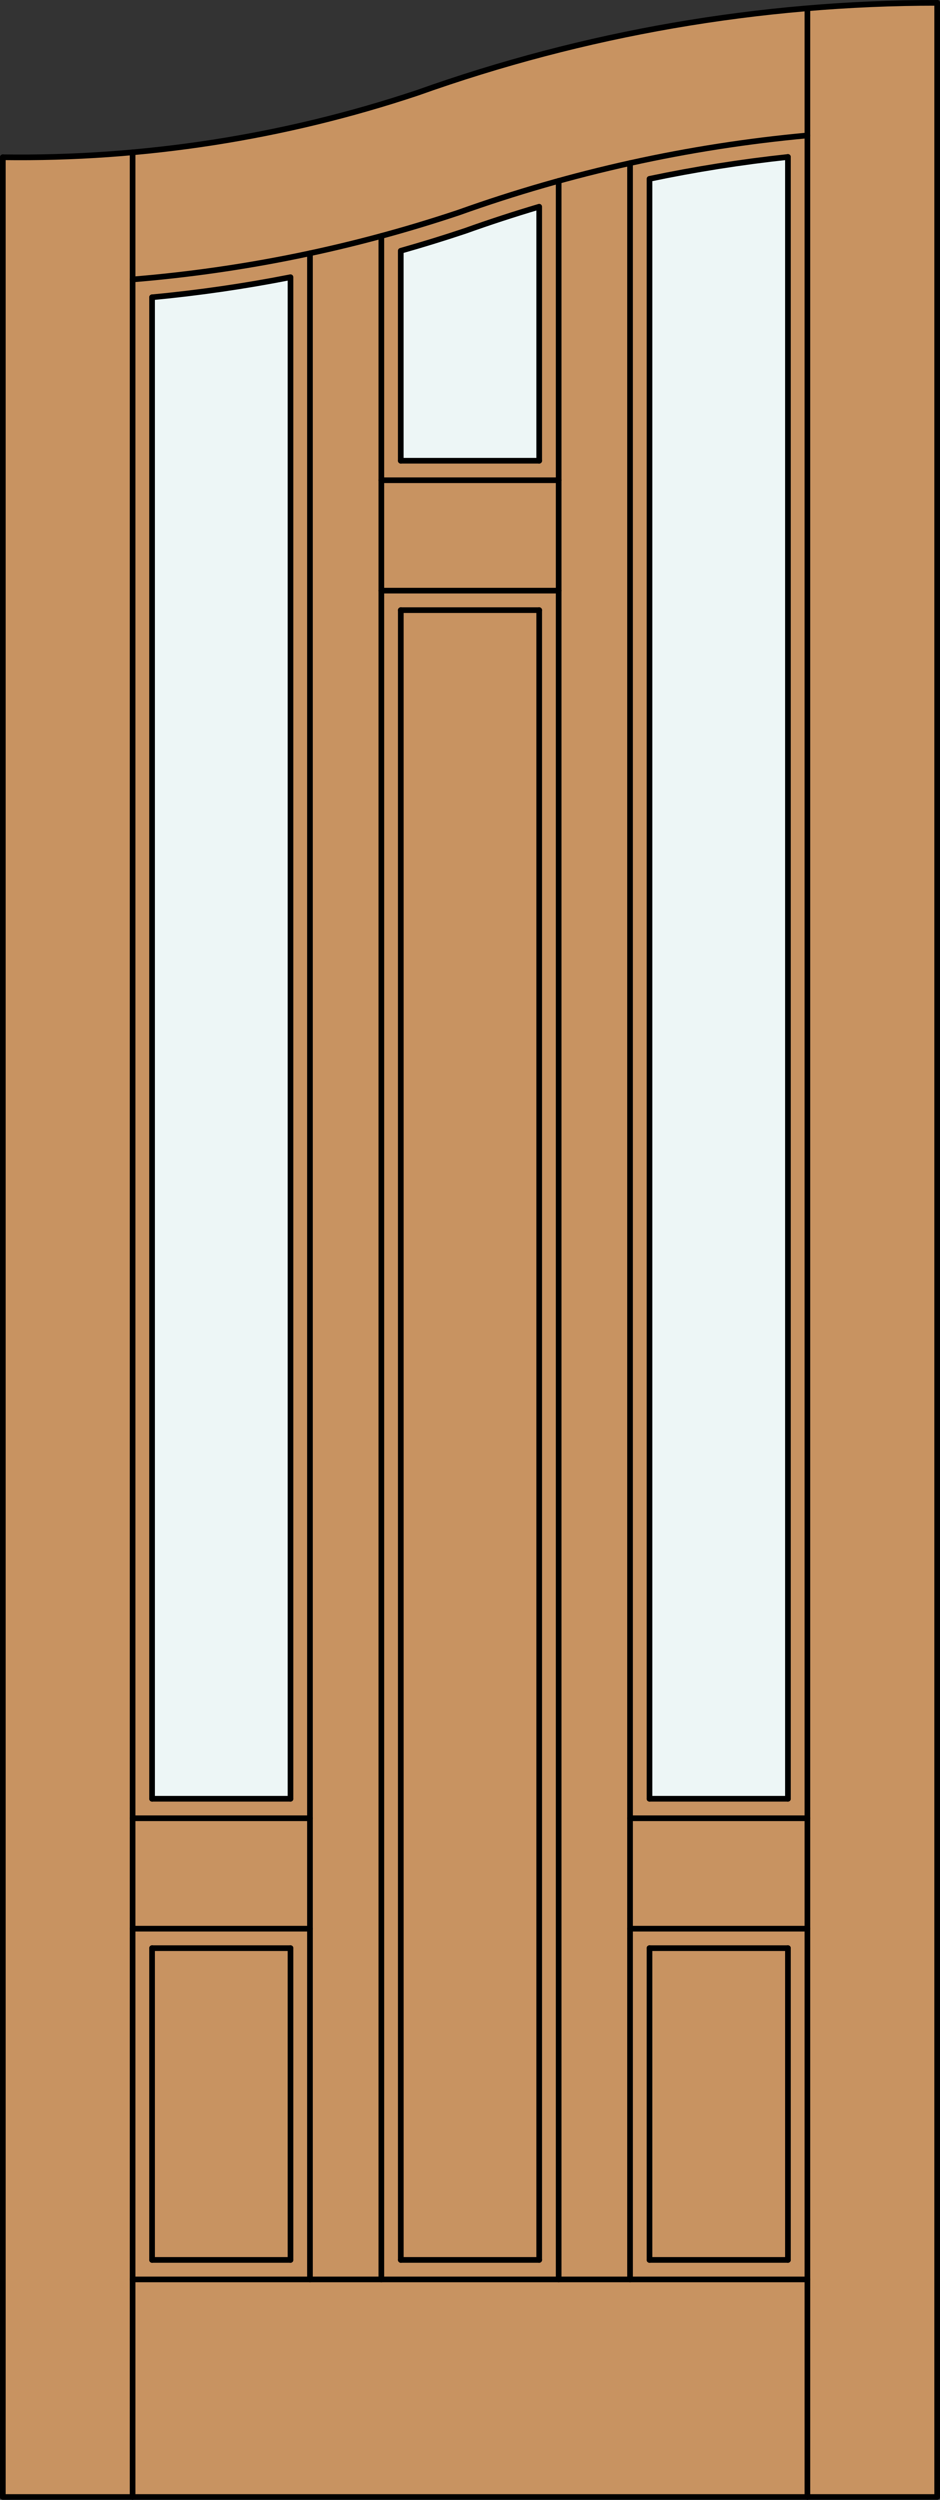 <?xml version="1.0" encoding="iso-8859-1"?>
<!-- Generator: Adobe Illustrator 20.0.0, SVG Export Plug-In . SVG Version: 6.00 Build 0)  -->
<svg version="1.1" id="Layer_1" xmlns="http://www.w3.org/2000/svg" xmlns:xlink="http://www.w3.org/1999/xlink" x="0px" y="0px"
	 viewBox="0 0 83.012 220.532" style="enable-background:new 0 0 83.012 220.532;" xml:space="preserve">
<rect x="0" y="0" width="83.012" height="220.532" fill="#333333" stroke="none"/>
<style type="text/css">
	.st0{fill:#C89361;}
	.st1{fill:#EDF6F6;}
	.st2{fill:none;stroke:#000000;stroke-width:0.5;stroke-linecap:round;stroke-linejoin:round;}
</style>
<title>CH-0303-D029</title>
<path class="st0" d="M0.25,13.873c13.286,0.184,26.496-2.022,39.001-6.512C53.274,2.651,67.969,0.25,82.762,0.25v220.032H0.25
	V13.873z"/>
<path class="st1" d="M69.583,158.684H57.358V15.778c4.04-0.847,8.12-1.492,12.225-1.931V158.684z"/>
<path class="st1" d="M47.617,40.646H35.395V22.124c1.91-0.539,3.804-1.122,5.681-1.751c2.16-0.764,4.341-1.476,6.544-2.137v22.41
	H47.617z"/>
<path class="st1" d="M25.654,158.684H13.429V26.227c4.101-0.382,8.176-0.973,12.225-1.773V158.684z"/>
<polyline class="st2" points="0.25,13.873 0.25,220.282 82.762,220.282 82.762,0.25 "/>
<line class="st2" x1="69.583" y1="199.367" x2="69.583" y2="171.863"/>
<line class="st2" x1="69.583" y1="158.684" x2="69.583" y2="13.847"/>
<line class="st2" x1="71.302" y1="220.282" x2="71.302" y2="0.886"/>
<line class="st2" x1="13.429" y1="26.227" x2="13.429" y2="158.684"/>
<line class="st2" x1="13.429" y1="171.863" x2="13.429" y2="199.367"/>
<line class="st2" x1="11.71" y1="13.438" x2="11.71" y2="220.282"/>
<path class="st2" d="M69.583,13.847c-4.105,0.439-8.185,1.084-12.225,1.931v142.906"/>
<line class="st2" x1="47.617" y1="199.367" x2="47.617" y2="53.826"/>
<path class="st2" d="M47.617,40.646v-22.41c-2.2,0.651-4.382,1.364-6.544,2.137c-1.879,0.628-3.773,1.212-5.681,1.751v18.522"/>
<line class="st2" x1="35.395" y1="53.826" x2="35.395" y2="199.367"/>
<path class="st2" d="M25.654,158.684V24.454c-4.043,0.795-8.118,1.386-12.225,1.773"/>
<path class="st2" d="M71.302,11.948c-10.509,0.964-20.854,3.249-30.79,6.802c-9.328,3.121-18.998,5.102-28.802,5.902"/>
<path class="st2" d="M82.762,0.25c-15.642,0-31.167,2.685-45.9,7.939c-11.799,3.935-24.175,5.856-36.612,5.684"/>
<line class="st2" x1="13.429" y1="199.367" x2="25.654" y2="199.367"/>
<line class="st2" x1="35.395" y1="199.367" x2="47.617" y2="199.367"/>
<line class="st2" x1="57.358" y1="199.367" x2="69.583" y2="199.367"/>
<line class="st2" x1="71.302" y1="201.087" x2="11.71" y2="201.087"/>
<line class="st2" x1="25.654" y1="171.863" x2="25.654" y2="199.367"/>
<line class="st2" x1="49.336" y1="15.956" x2="49.336" y2="201.087"/>
<line class="st2" x1="55.639" y1="160.404" x2="71.302" y2="160.404"/>
<line class="st2" x1="57.358" y1="171.863" x2="57.358" y2="199.367"/>
<line class="st2" x1="13.429" y1="171.863" x2="25.654" y2="171.863"/>
<line class="st2" x1="27.373" y1="22.345" x2="27.373" y2="201.087"/>
<line class="st2" x1="55.639" y1="170.145" x2="71.302" y2="170.145"/>
<line class="st2" x1="55.639" y1="14.389" x2="55.639" y2="201.087"/>
<line class="st2" x1="57.358" y1="158.684" x2="69.583" y2="158.684"/>
<line class="st2" x1="11.71" y1="160.404" x2="27.373" y2="160.404"/>
<line class="st2" x1="33.676" y1="201.087" x2="33.676" y2="20.818"/>
<line class="st2" x1="11.71" y1="170.145" x2="27.373" y2="170.145"/>
<line class="st2" x1="13.429" y1="158.684" x2="25.654" y2="158.684"/>
<line class="st2" x1="57.358" y1="171.863" x2="69.583" y2="171.863"/>
<line class="st2" x1="33.676" y1="42.366" x2="49.336" y2="42.366"/>
<line class="st2" x1="35.395" y1="40.646" x2="47.617" y2="40.646"/>
<line class="st2" x1="35.395" y1="53.826" x2="47.617" y2="53.826"/>
<line class="st2" x1="33.676" y1="52.106" x2="49.336" y2="52.106"/>
</svg>
